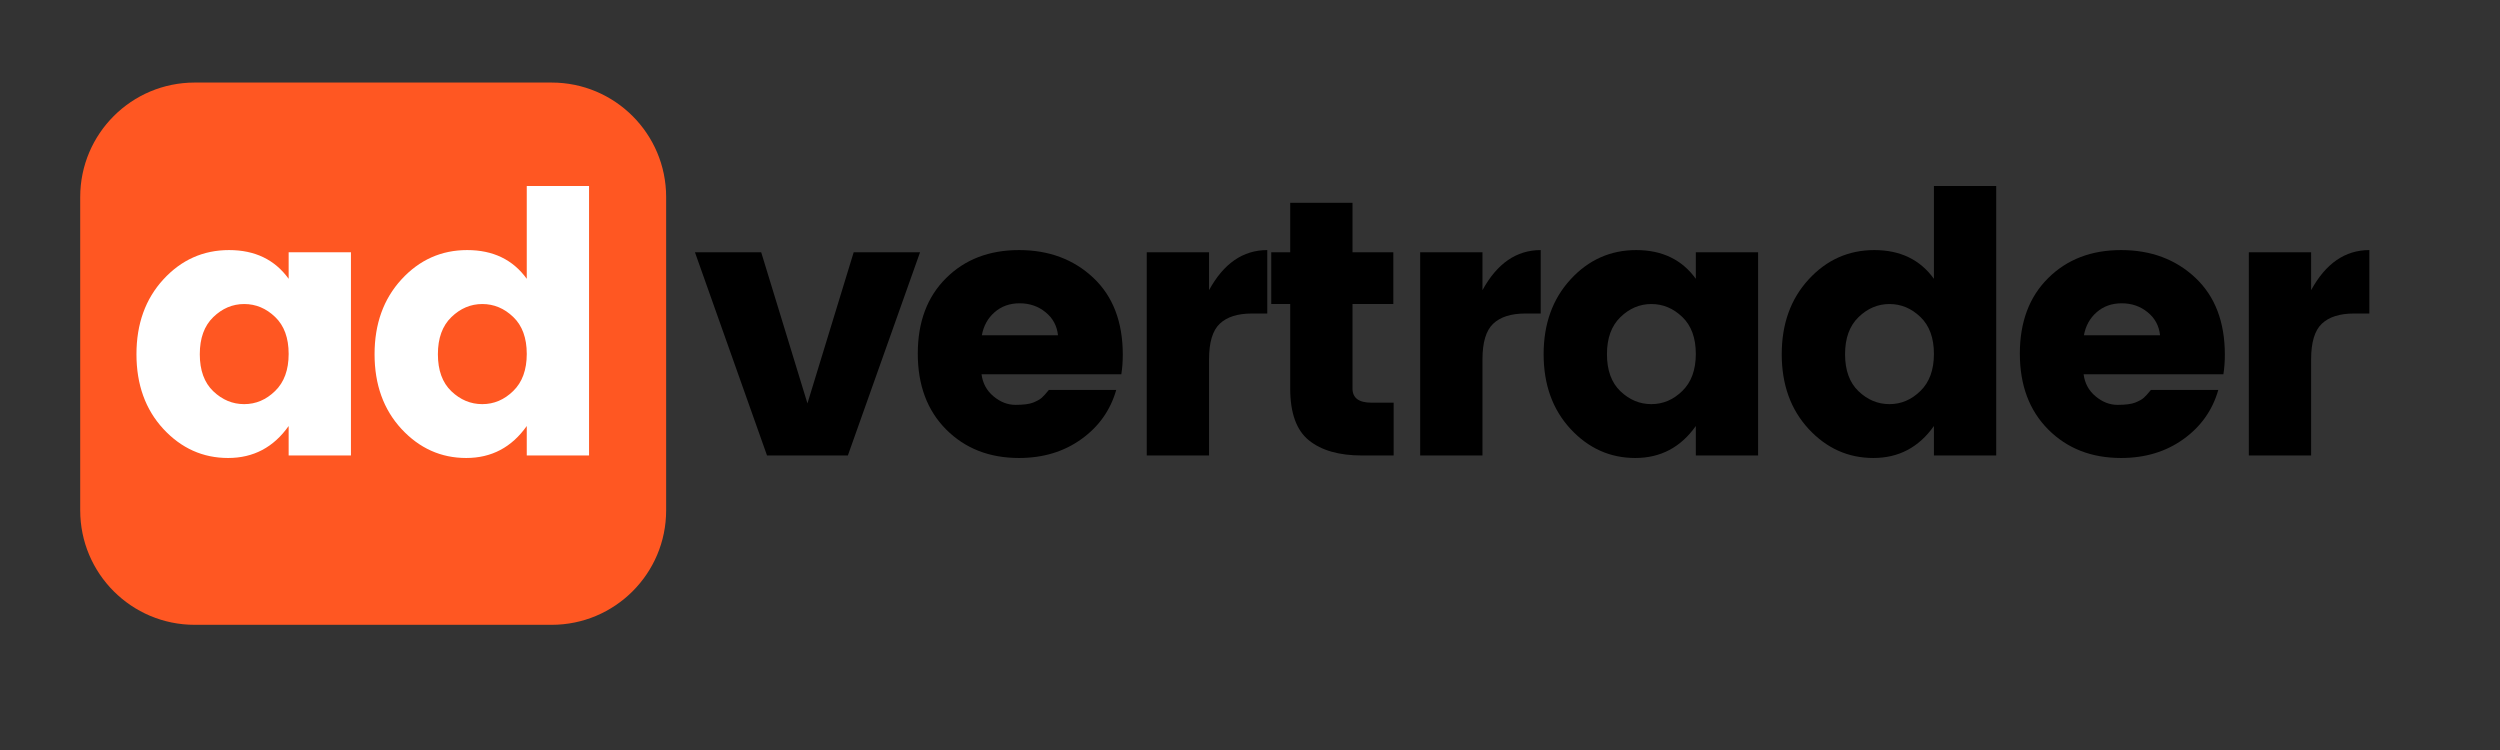<svg xmlns="http://www.w3.org/2000/svg" xmlns:xlink="http://www.w3.org/1999/xlink" width="500" viewBox="0 0 375 112.5" height="150" preserveAspectRatio="xMidYMid meet"><rect x="0" y="0" width="375" height="112.5" fill="#333333" stroke="none"/><defs><g></g><clipPath id="b0149894db"><path d="M 12.031 12.383 L 100 12.383 L 100 93.723 L 12.031 93.723 Z M 12.031 12.383 " clip-rule="nonzero"></path></clipPath><clipPath id="897f59b0a6"><path d="M 29.203 12.383 L 82.746 12.383 C 92.23 12.383 99.922 20.07 99.922 29.555 L 99.922 76.551 C 99.922 86.035 92.23 93.723 82.746 93.723 L 29.203 93.723 C 19.719 93.723 12.031 86.035 12.031 76.551 L 12.031 29.555 C 12.031 20.07 19.719 12.383 29.203 12.383 Z M 29.203 12.383 " clip-rule="nonzero"></path></clipPath></defs><g clip-path="url(#b0149894db)"><g clip-path="url(#897f59b0a6)"><path fill="#ff5722" d="M 12.031 12.383 L 100.043 12.383 L 100.043 93.723 L 12.031 93.723 Z M 12.031 12.383 " fill-opacity="1" fill-rule="nonzero"></path></g></g><g fill="#ffffff" fill-opacity="1"><g transform="translate(18.61, 68.323)"><g><path d="M 22.656 -9.672 C 24.008 -10.984 24.688 -12.836 24.688 -15.234 C 24.688 -17.641 24.008 -19.488 22.656 -20.781 C 21.312 -22.07 19.766 -22.719 18.016 -22.719 C 16.273 -22.719 14.727 -22.062 13.375 -20.75 C 12.031 -19.445 11.359 -17.594 11.359 -15.188 C 11.359 -12.781 12.031 -10.93 13.375 -9.641 C 14.727 -8.348 16.273 -7.703 18.016 -7.703 C 19.766 -7.703 21.312 -8.359 22.656 -9.672 Z M 5.891 -3.984 C 3.203 -6.898 1.859 -10.633 1.859 -15.188 C 1.859 -19.738 3.203 -23.477 5.891 -26.406 C 8.586 -29.344 11.875 -30.812 15.75 -30.812 C 19.633 -30.812 22.613 -29.375 24.688 -26.5 L 24.688 -30.484 L 34.031 -30.484 L 34.031 0 L 24.688 0 L 24.688 -4.422 C 22.426 -1.223 19.398 0.375 15.609 0.375 C 11.828 0.375 8.586 -1.078 5.891 -3.984 Z M 5.891 -3.984 "></path></g></g></g><g fill="#ffffff" fill-opacity="1"><g transform="translate(54.326, 68.323)"><g><path d="M 22.656 -9.672 C 24.008 -10.984 24.688 -12.836 24.688 -15.234 C 24.688 -17.641 24.008 -19.488 22.656 -20.781 C 21.312 -22.07 19.766 -22.719 18.016 -22.719 C 16.273 -22.719 14.727 -22.062 13.375 -20.75 C 12.031 -19.445 11.359 -17.594 11.359 -15.188 C 11.359 -12.781 12.031 -10.93 13.375 -9.641 C 14.727 -8.348 16.273 -7.703 18.016 -7.703 C 19.766 -7.703 21.312 -8.359 22.656 -9.672 Z M 5.891 -3.984 C 3.203 -6.898 1.859 -10.633 1.859 -15.188 C 1.859 -19.738 3.203 -23.477 5.891 -26.406 C 8.586 -29.344 11.875 -30.812 15.75 -30.812 C 19.633 -30.812 22.613 -29.375 24.688 -26.5 L 24.688 -40.422 L 34.031 -40.422 L 34.031 0 L 24.688 0 L 24.688 -4.422 C 22.426 -1.223 19.398 0.375 15.609 0.375 C 11.828 0.375 8.586 -1.078 5.891 -3.984 Z M 5.891 -3.984 "></path></g></g></g><g fill="#ffffff" fill-opacity="1"><g transform="translate(90.043, 68.323)"><g></g></g></g><g fill="#000000" fill-opacity="1"><g transform="translate(104.023, 68.323)"><g><path d="M 0.219 -30.484 L 10.156 -30.484 L 17.094 -7.812 L 24.031 -30.484 L 33.984 -30.484 L 23.156 0 L 11.031 0 Z M 0.219 -30.484 "></path></g></g></g><g fill="#000000" fill-opacity="1"><g transform="translate(135.808, 68.323)"><g><path d="M 17.047 0.375 C 12.598 0.375 8.953 -1.051 6.109 -3.906 C 3.273 -6.758 1.859 -10.551 1.859 -15.281 C 1.859 -20.02 3.27 -23.789 6.094 -26.594 C 8.914 -29.406 12.566 -30.812 17.047 -30.812 C 21.523 -30.812 25.238 -29.426 28.188 -26.656 C 31.133 -23.883 32.609 -20.039 32.609 -15.125 C 32.609 -14.07 32.535 -13.094 32.391 -12.188 L 11.422 -12.188 C 11.598 -10.832 12.195 -9.727 13.219 -8.875 C 14.238 -8.02 15.336 -7.594 16.516 -7.594 C 17.703 -7.594 18.586 -7.707 19.172 -7.938 C 19.754 -8.176 20.18 -8.414 20.453 -8.656 C 20.723 -8.895 21.078 -9.285 21.516 -9.828 L 31.625 -9.828 C 30.75 -6.773 29 -4.312 26.375 -2.438 C 23.758 -0.562 20.648 0.375 17.047 0.375 Z M 22.891 -18.031 C 22.742 -19.445 22.125 -20.598 21.031 -21.484 C 19.938 -22.379 18.641 -22.828 17.141 -22.828 C 15.648 -22.828 14.395 -22.379 13.375 -21.484 C 12.363 -20.598 11.727 -19.445 11.469 -18.031 Z M 22.891 -18.031 "></path></g></g></g><g fill="#000000" fill-opacity="1"><g transform="translate(167.919, 68.323)"><g><path d="M 13.438 -30.484 L 13.438 -24.797 C 15.625 -28.805 18.535 -30.812 22.172 -30.812 L 22.172 -21.297 L 19.891 -21.297 C 17.734 -21.297 16.117 -20.785 15.047 -19.766 C 13.973 -18.754 13.438 -16.973 13.438 -14.422 L 13.438 0 L 4.094 0 L 4.094 -30.484 Z M 13.438 -30.484 "></path></g></g></g><g fill="#000000" fill-opacity="1"><g transform="translate(188.672, 68.323)"><g><path d="M 17.047 -7.922 L 20.375 -7.922 L 20.375 0 L 15.625 0 C 12.195 0 9.547 -0.754 7.672 -2.266 C 5.797 -3.773 4.859 -6.367 4.859 -10.047 L 4.859 -22.719 L 2.016 -22.719 L 2.016 -30.484 L 4.859 -30.484 L 4.859 -37.906 L 14.203 -37.906 L 14.203 -30.484 L 20.328 -30.484 L 20.328 -22.719 L 14.203 -22.719 L 14.203 -10.047 C 14.203 -8.629 15.148 -7.922 17.047 -7.922 Z M 17.047 -7.922 "></path></g></g></g><g fill="#000000" fill-opacity="1"><g transform="translate(208.933, 68.323)"><g><path d="M 13.438 -30.484 L 13.438 -24.797 C 15.625 -28.805 18.535 -30.812 22.172 -30.812 L 22.172 -21.297 L 19.891 -21.297 C 17.734 -21.297 16.117 -20.785 15.047 -19.766 C 13.973 -18.754 13.438 -16.973 13.438 -14.422 L 13.438 0 L 4.094 0 L 4.094 -30.484 Z M 13.438 -30.484 "></path></g></g></g><g fill="#000000" fill-opacity="1"><g transform="translate(229.685, 68.323)"><g><path d="M 22.656 -9.672 C 24.008 -10.984 24.688 -12.836 24.688 -15.234 C 24.688 -17.641 24.008 -19.488 22.656 -20.781 C 21.312 -22.07 19.766 -22.719 18.016 -22.719 C 16.273 -22.719 14.727 -22.062 13.375 -20.75 C 12.031 -19.445 11.359 -17.594 11.359 -15.188 C 11.359 -12.781 12.031 -10.93 13.375 -9.641 C 14.727 -8.348 16.273 -7.703 18.016 -7.703 C 19.766 -7.703 21.312 -8.359 22.656 -9.672 Z M 5.891 -3.984 C 3.203 -6.898 1.859 -10.633 1.859 -15.188 C 1.859 -19.738 3.203 -23.477 5.891 -26.406 C 8.586 -29.344 11.875 -30.812 15.75 -30.812 C 19.633 -30.812 22.613 -29.375 24.688 -26.5 L 24.688 -30.484 L 34.031 -30.484 L 34.031 0 L 24.688 0 L 24.688 -4.422 C 22.426 -1.223 19.398 0.375 15.609 0.375 C 11.828 0.375 8.586 -1.078 5.891 -3.984 Z M 5.891 -3.984 "></path></g></g></g><g fill="#000000" fill-opacity="1"><g transform="translate(265.401, 68.323)"><g><path d="M 22.656 -9.672 C 24.008 -10.984 24.688 -12.836 24.688 -15.234 C 24.688 -17.641 24.008 -19.488 22.656 -20.781 C 21.312 -22.07 19.766 -22.719 18.016 -22.719 C 16.273 -22.719 14.727 -22.062 13.375 -20.75 C 12.031 -19.445 11.359 -17.594 11.359 -15.188 C 11.359 -12.781 12.031 -10.93 13.375 -9.641 C 14.727 -8.348 16.273 -7.703 18.016 -7.703 C 19.766 -7.703 21.312 -8.359 22.656 -9.672 Z M 5.891 -3.984 C 3.203 -6.898 1.859 -10.633 1.859 -15.188 C 1.859 -19.738 3.203 -23.477 5.891 -26.406 C 8.586 -29.344 11.875 -30.812 15.75 -30.812 C 19.633 -30.812 22.613 -29.375 24.688 -26.5 L 24.688 -40.422 L 34.031 -40.422 L 34.031 0 L 24.688 0 L 24.688 -4.422 C 22.426 -1.223 19.398 0.375 15.609 0.375 C 11.828 0.375 8.586 -1.078 5.891 -3.984 Z M 5.891 -3.984 "></path></g></g></g><g fill="#000000" fill-opacity="1"><g transform="translate(301.118, 68.323)"><g><path d="M 17.047 0.375 C 12.598 0.375 8.953 -1.051 6.109 -3.906 C 3.273 -6.758 1.859 -10.551 1.859 -15.281 C 1.859 -20.02 3.27 -23.789 6.094 -26.594 C 8.914 -29.406 12.566 -30.812 17.047 -30.812 C 21.523 -30.812 25.238 -29.426 28.188 -26.656 C 31.133 -23.883 32.609 -20.039 32.609 -15.125 C 32.609 -14.07 32.535 -13.094 32.391 -12.188 L 11.422 -12.188 C 11.598 -10.832 12.195 -9.727 13.219 -8.875 C 14.238 -8.02 15.336 -7.594 16.516 -7.594 C 17.703 -7.594 18.586 -7.707 19.172 -7.938 C 19.754 -8.176 20.18 -8.414 20.453 -8.656 C 20.723 -8.895 21.078 -9.285 21.516 -9.828 L 31.625 -9.828 C 30.75 -6.773 29 -4.312 26.375 -2.438 C 23.758 -0.562 20.648 0.375 17.047 0.375 Z M 22.891 -18.031 C 22.742 -19.445 22.125 -20.598 21.031 -21.484 C 19.938 -22.379 18.641 -22.828 17.141 -22.828 C 15.648 -22.828 14.395 -22.379 13.375 -21.484 C 12.363 -20.598 11.727 -19.445 11.469 -18.031 Z M 22.891 -18.031 "></path></g></g></g><g fill="#000000" fill-opacity="1"><g transform="translate(333.23, 68.323)"><g><path d="M 13.438 -30.484 L 13.438 -24.797 C 15.625 -28.805 18.535 -30.812 22.172 -30.812 L 22.172 -21.297 L 19.891 -21.297 C 17.734 -21.297 16.117 -20.785 15.047 -19.766 C 13.973 -18.754 13.438 -16.973 13.438 -14.422 L 13.438 0 L 4.094 0 L 4.094 -30.484 Z M 13.438 -30.484 "></path></g></g></g></svg>